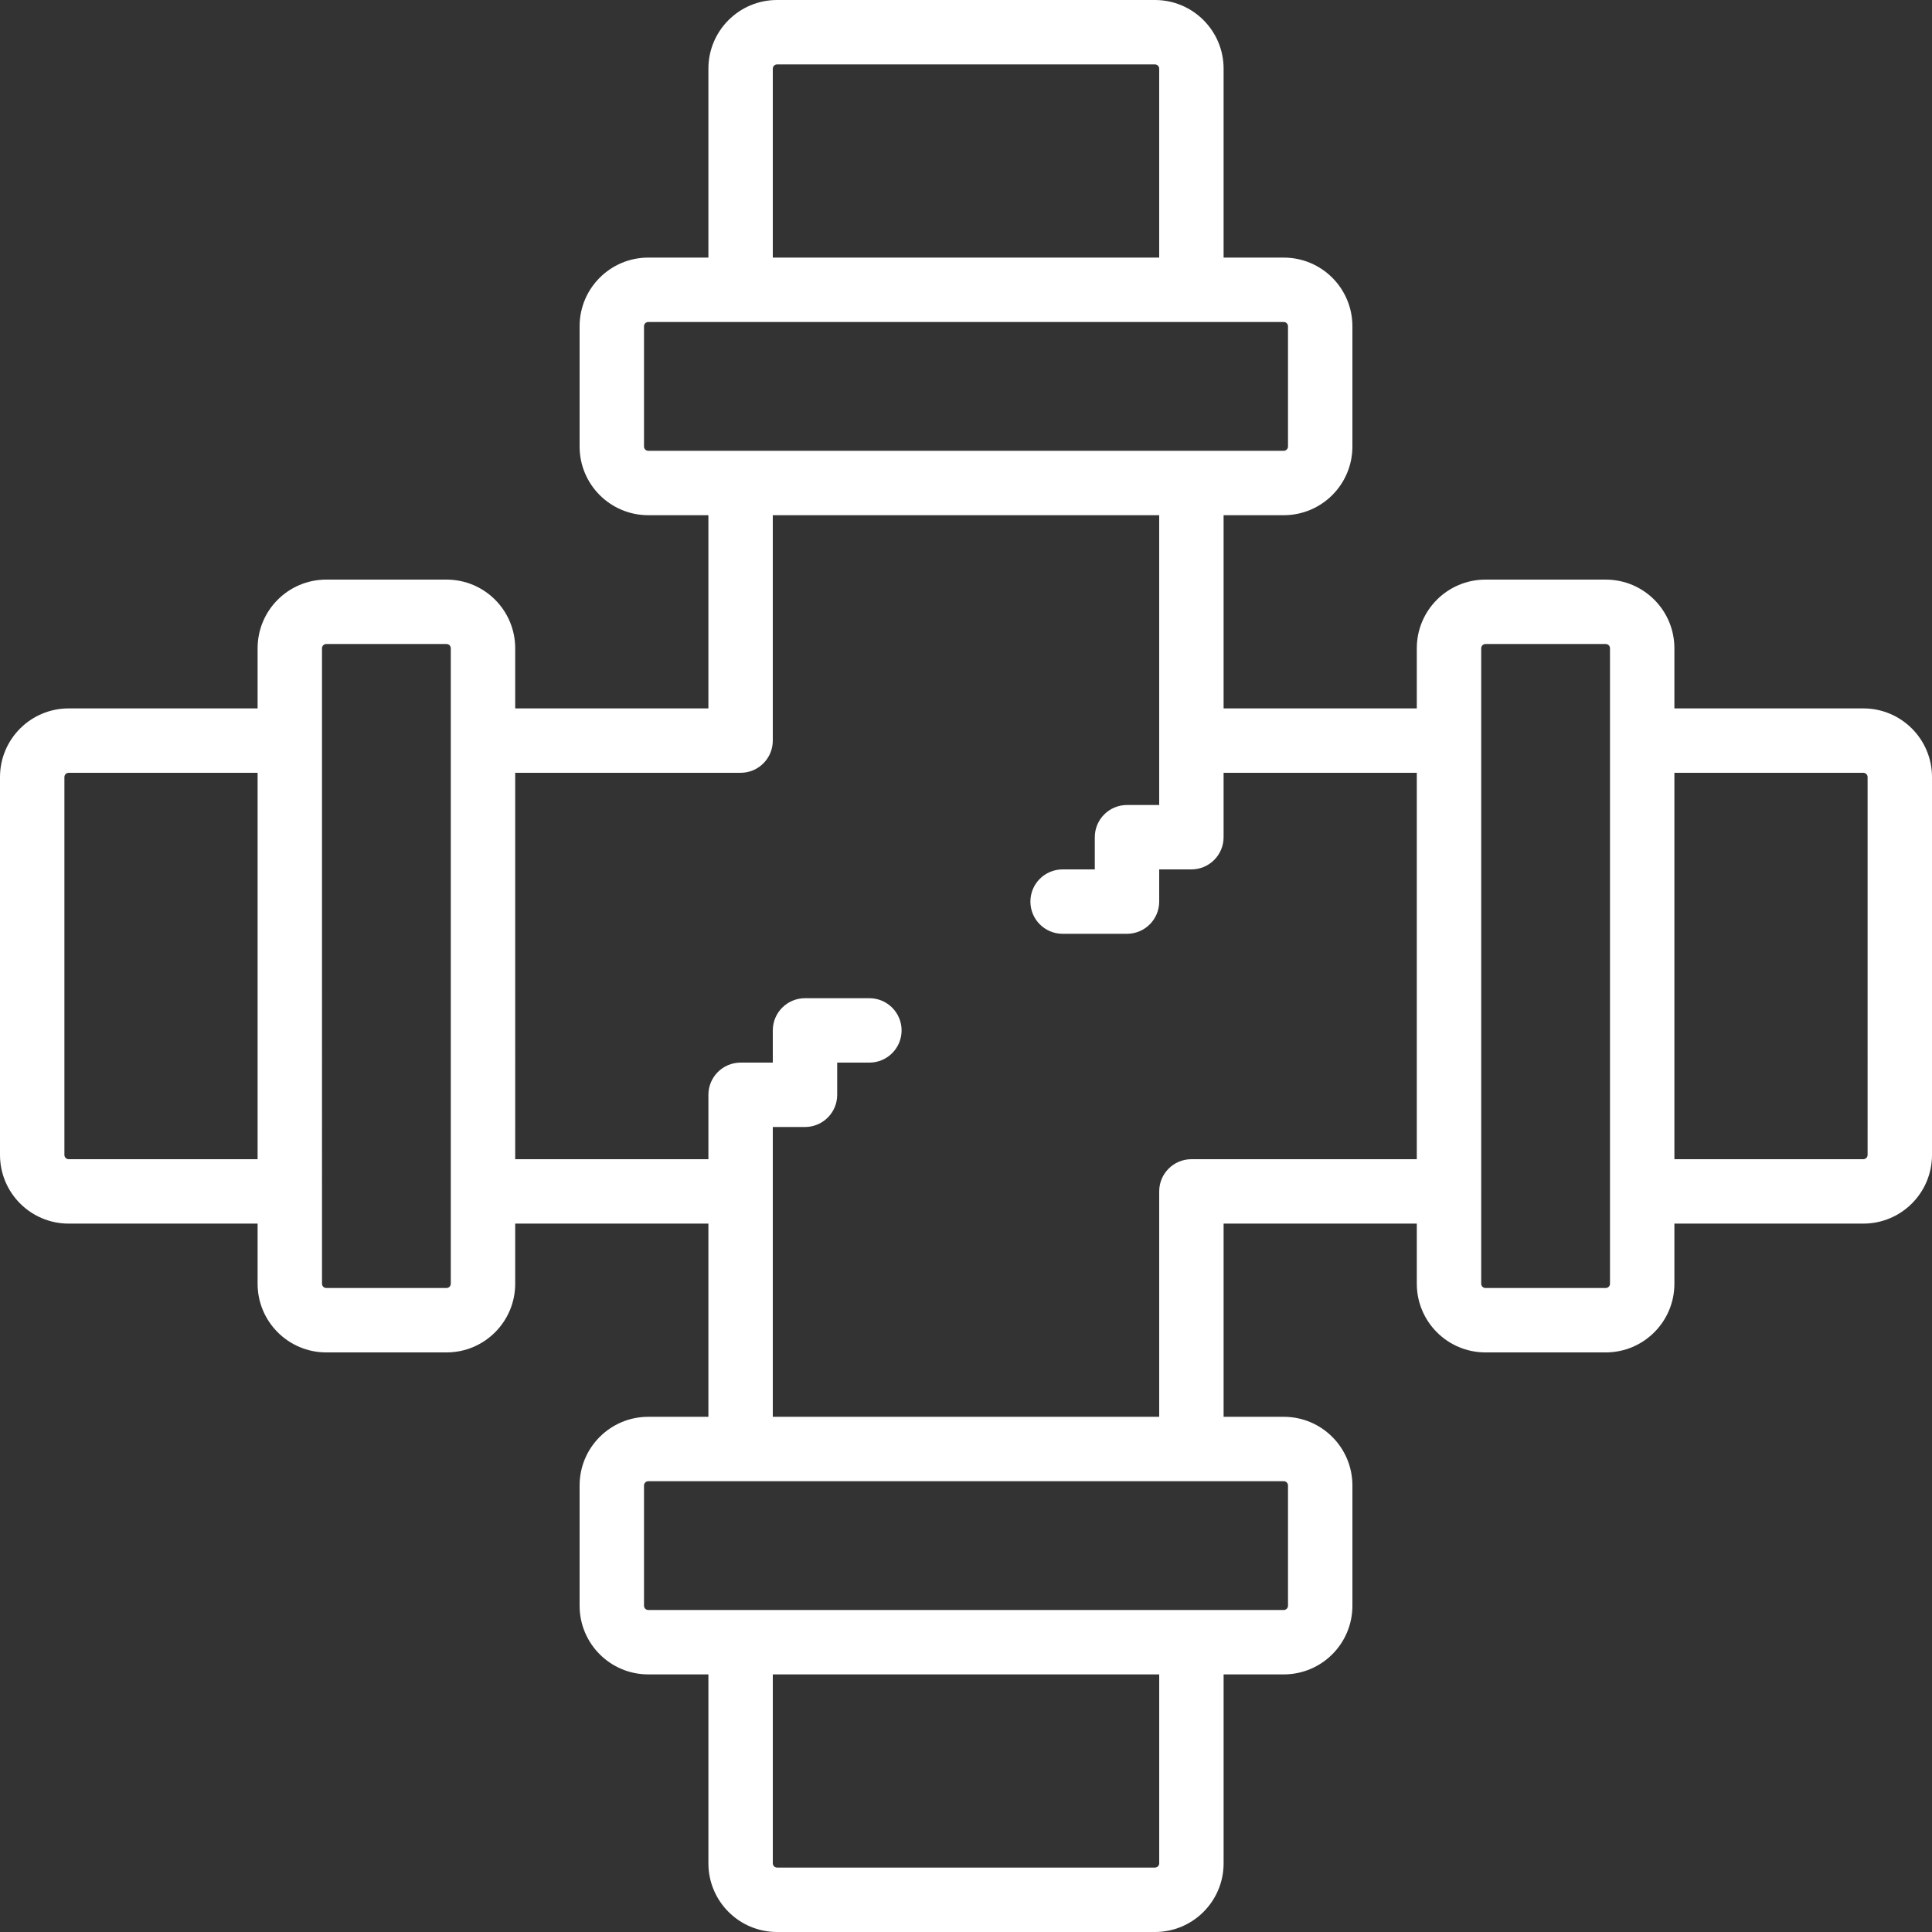<svg version="1.1" id="Layer_1" xmlns="http://www.w3.org/2000/svg" xmlns:xlink="http://www.w3.org/1999/xlink" x="0px" y="0px"
	 viewBox="0 0 503.607 503.607" style="enable-background:new 0 0 503.607 503.607;" fill="#fff" xml:space="preserve">
<rect x="0" y="0" width="503.607" height="503.607" fill="#333333" stroke="none"/>
<g>
	<g>
		<path d="M485.703,184.656h-49.244v-15.669c0-9.89-8.013-17.903-17.903-17.903h-31.341c-9.89,0-17.903,8.013-17.903,17.903v15.669
			h-50.361v-50.361h15.672c9.89,0,17.903-8.013,17.903-17.903V85.051c0-9.89-8.013-17.903-17.903-17.903h-15.672V17.903
			c0-9.89-8.013-17.903-17.903-17.903h-98.489c-9.89,0-17.903,8.013-17.903,17.903v49.244h-15.669
			c-9.89,0-17.903,8.013-17.903,17.903v31.341c0,9.89,8.013,17.903,17.903,17.903h15.669v50.361h-50.361v-15.669
			c0-9.89-8.013-17.903-17.903-17.903H85.051c-9.89,0-17.903,8.013-17.903,17.903v15.671H17.903C8.013,184.657,0,192.671,0,202.561
			v98.489c0,9.883,8.015,17.903,17.903,17.903h49.244v15.671c0,9.883,8.015,17.903,17.903,17.903h31.341
			c9.888,0,17.903-8.02,17.903-17.903v-15.672h50.361v50.361h-15.669c-9.89,0-17.903,8.013-17.903,17.903v31.341
			c0,9.89,8.013,17.903,17.903,17.903h15.671v49.244c0,9.89,8.013,17.903,17.903,17.903h98.489c9.89,0,17.903-8.013,17.903-17.903
			v-49.244h15.671c9.89,0,17.903-8.013,17.903-17.903v-31.341c0-9.89-8.013-17.903-17.903-17.903h-15.672v-50.361h50.361v15.672
			c0,9.883,8.015,17.903,17.903,17.903h31.341c9.888,0,17.903-8.02,17.903-17.903v-15.672h49.244c9.89,0,17.903-8.013,17.903-17.903
			v-98.489C503.607,192.669,495.593,184.656,485.703,184.656z M201.443,17.903c0-0.619,0.498-1.116,1.116-1.116h98.489
			c0.619,0,1.116,0.498,1.116,1.116v49.244H201.443V17.903z M167.87,116.392V85.051c0-0.619,0.498-1.116,1.116-1.116h24.062h117.508
			h24.066c0.619,0,1.116,0.498,1.116,1.116v31.341c0,0.619-0.498,1.116-1.116,1.116h-24.066H193.049h-24.062
			C168.368,117.508,167.87,117.011,167.87,116.392z M17.903,302.166c-0.615,0-1.116-0.502-1.116-1.116v-98.489
			c0-0.619,0.498-1.116,1.116-1.116h49.244v100.721H17.903z M117.508,334.623c0,0.614-0.502,1.116-1.116,1.116H85.051
			c-0.615,0-1.116-0.502-1.116-1.116v-24.064V193.051v-24.064c0-0.619,0.498-1.116,1.116-1.116h31.341
			c0.619,0,1.116,0.498,1.116,1.116v24.062v117.508V334.623z M302.166,485.703c0,0.619-0.498,1.116-1.116,1.116h-98.489
			c-0.619,0-1.116-0.498-1.116-1.116v-49.244h100.721V485.703z M335.739,387.215v31.341c0,0.619-0.498,1.116-1.116,1.116h-24.064
			H193.051h-24.064c-0.619,0-1.116-0.498-1.116-1.116v-31.341c0-0.619,0.498-1.116,1.116-1.116h24.062h117.508h24.066
			C335.242,386.098,335.739,386.596,335.739,387.215z M310.557,302.164c-4.636,0-8.393,3.758-8.393,8.393v58.754H201.443v-58.754
			v-16.787h8.393c4.636,0,8.393-3.758,8.393-8.393v-8.393h8.393c4.636,0,8.393-3.758,8.393-8.393s-3.758-8.393-8.393-8.393h-16.787
			c-4.636,0-8.393,3.758-8.393,8.393v8.393h-8.393c-4.636,0-8.393,3.758-8.393,8.393v16.787h-50.361V201.443h58.754
			c4.636,0,8.393-3.758,8.393-8.393v-58.754h100.721v58.754v16.787h-8.393c-4.636,0-8.393,3.758-8.393,8.393v8.393h-8.393
			c-4.636,0-8.393,3.758-8.393,8.393s3.758,8.393,8.393,8.393h16.787c4.636,0,8.393-3.758,8.393-8.393v-8.393h8.393
			c4.636,0,8.393-3.758,8.393-8.393v-16.787h50.361v100.721H310.557z M419.672,334.623c0,0.614-0.502,1.116-1.116,1.116h-31.341
			c-0.615,0-1.116-0.502-1.116-1.116v-24.066V193.049v-24.062c0-0.619,0.498-1.116,1.116-1.116h31.341
			c0.619,0,1.116,0.498,1.116,1.116v24.062v117.508V334.623z M486.82,301.048c0,0.619-0.498,1.116-1.116,1.116h-49.244V201.443
			h49.244c0.619,0,1.116,0.498,1.116,1.116V301.048z"/>
	</g>
</g>
</svg>
